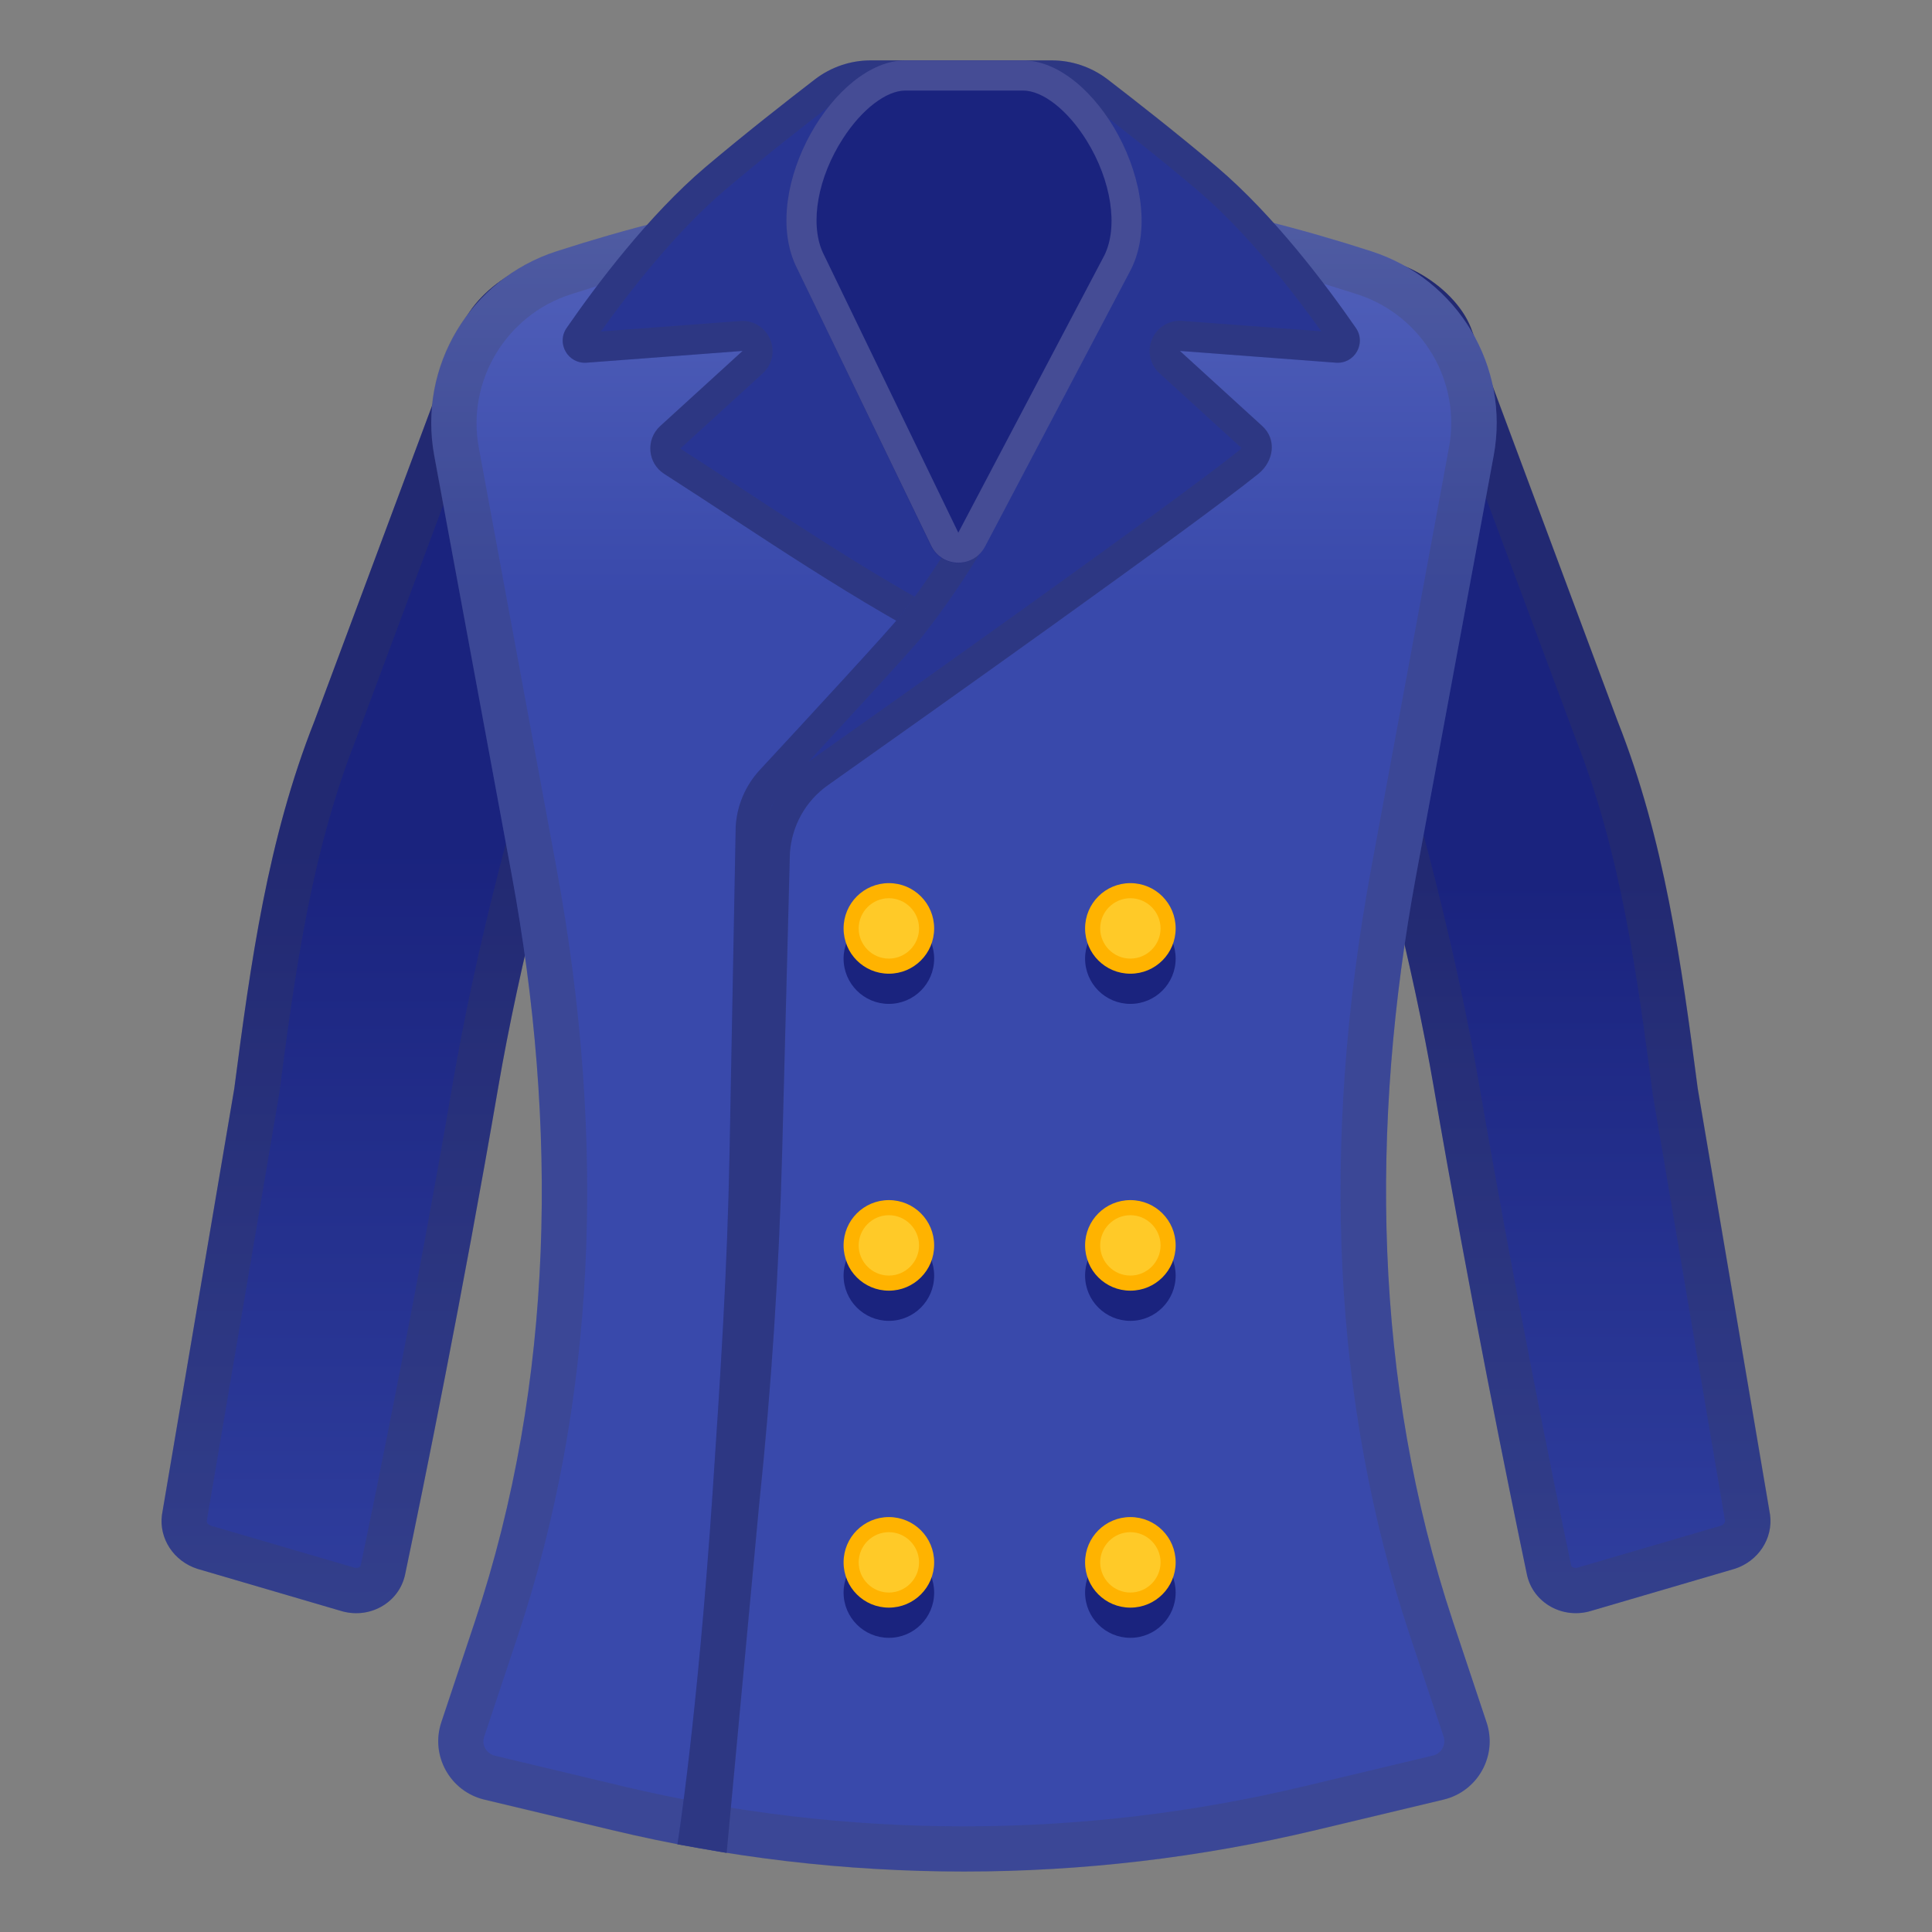<svg enable-background="new 0 0 128 128" viewBox="0 0 128 128" xmlns="http://www.w3.org/2000/svg"><rect x="0" y="0" width="128" height="128" fill="#808080" stroke="none"/><linearGradient id="c" x1="98.056" x2="98.056" y1="34.739" y2="106.72" gradientUnits="userSpaceOnUse"><stop stop-color="#1A237E" offset=".327"/><stop stop-color="#303F9F" offset="1"/></linearGradient><path d="m114.92 103.94-9.45 2.77c-1.91 0.61-3.91-0.5-4.31-2.4-1.24-5.92-3.81-18.55-6.17-32.28-2.75-16.01-9.97-39.51-15.78-48.07-1.11-1.64 0.22-3.92 2.19-4.49l7.69-2.22c3.04-0.88 7.22 1.6 8.35 4.44l9.73 26.09c3.1 7.83 4.22 16 5.31 24.35l4.79 28.23c0.21 1.57-0.78 3.08-2.35 3.58z" fill="url(#c)"/><linearGradient id="b" x1="29.944" x2="29.944" y1="30.729" y2="108.25" gradientUnits="userSpaceOnUse"><stop stop-color="#1A237E" offset=".327"/><stop stop-color="#303F9F" offset="1"/></linearGradient><path d="m13.08 103.94 9.45 2.77c1.91 0.61 3.91-0.5 4.31-2.4 1.24-5.92 3.81-18.55 6.17-32.28 2.75-16.01 9.97-39.51 15.78-48.07 1.11-1.64-0.22-3.92-2.19-4.49l-7.69-2.22c-3.04-0.88-7.22 1.6-8.35 4.44l-9.73 26.09c-3.1 7.83-4.22 16-5.31 24.35l-4.79 28.23c-0.21 1.57 0.78 3.08 2.35 3.58z" fill="url(#b)"/><g opacity=".2"><path d="m90.42 20.07c1.66 0 3.73 1.51 4.22 2.7l9.71 26.06c0.01 0.02 0.01 0.04 0.02 0.06 3.04 7.67 4.1 15.78 5.13 23.63 0 0.04 0.01 0.08 0.02 0.11l4.77 28.14c0 0.11-0.1 0.25-0.27 0.31l-9.4 2.75c-0.02 0.01-0.05 0.01-0.07 0.02-0.05 0.02-0.11 0.03-0.16 0.03-0.13 0-0.28-0.06-0.3-0.18-1.3-6.2-3.82-18.63-6.15-32.17-2.73-15.85-9.95-39.66-16.05-48.95 0.08-0.09 0.2-0.19 0.34-0.23l7.68-2.22c0.16-0.04 0.33-0.06 0.51-0.06m0-3c-0.46 0-0.9 0.06-1.33 0.18l-7.68 2.22c-1.97 0.57-3.3 2.85-2.19 4.49 5.8 8.56 13.02 32.06 15.78 48.07 2.36 13.72 4.93 26.36 6.17 32.28 0.32 1.54 1.71 2.56 3.24 2.56 0.35 0 0.71-0.05 1.07-0.17l9.45-2.77c1.56-0.5 2.55-2.01 2.35-3.58l-4.79-28.23c-1.09-8.35-2.21-16.52-5.31-24.35l-9.73-26.09c-0.97-2.44-4.21-4.61-7.03-4.61z" fill="#424242"/></g><g opacity=".2"><path d="m37.58 20.07c0.19 0 0.35 0.02 0.49 0.06l7.68 2.22c0.14 0.04 0.26 0.14 0.34 0.23-6.1 9.29-13.33 33.1-16.05 48.95-2.32 13.54-4.84 25.97-6.14 32.17-0.02 0.11-0.17 0.18-0.3 0.18-0.05 0-0.1-0.01-0.16-0.03-0.02-0.01-0.05-0.01-0.07-0.02l-9.4-2.75c-0.17-0.06-0.27-0.2-0.27-0.31l4.77-28.14c0.01-0.04 0.01-0.08 0.02-0.11 1.03-7.85 2.09-15.97 5.13-23.63 0.01-0.02 0.01-0.04 0.02-0.06l9.71-26.06c0.5-1.2 2.57-2.7 4.23-2.7m0-3c-2.82 0-6.05 2.18-7.02 4.62l-9.73 26.09c-3.1 7.83-4.22 16-5.31 24.35l-4.79 28.23c-0.21 1.57 0.78 3.08 2.35 3.58l9.45 2.77c0.36 0.11 0.72 0.17 1.07 0.17 1.53 0 2.92-1.02 3.24-2.56 1.24-5.92 3.81-18.55 6.17-32.28 2.75-16.01 9.97-39.51 15.78-48.07 1.11-1.64-0.22-3.92-2.19-4.49l-7.68-2.22c-0.44-0.14-0.89-0.19-1.34-0.19z" fill="#424242"/></g><linearGradient id="a" x1="63.864" x2="63.864" y1="101.68" y2="-10.232" gradientUnits="userSpaceOnUse"><stop stop-color="#3949AB" offset=".555"/><stop stop-color="#5C6BC0" offset=".862"/></linearGradient><path d="m95.63 119.23-8.42 2.01c-15.35 3.67-31.34 3.67-46.69 0l-8.42-2.01c-2.28-0.54-3.6-2.92-2.86-5.13l2.23-6.69c5.3-15.91 5.48-32.91 2.44-49.41l-5.14-27.81c-1.09-5.9 2.38-11.69 8.1-13.54 18.85-6.09 35.14-6.09 53.99 0 5.73 1.85 9.19 7.64 8.1 13.54l-5.14 27.81c-3.05 16.5-2.86 33.5 2.44 49.42l2.23 6.69c0.74 2.21-0.58 4.58-2.86 5.12z" fill="url(#a)"/><g opacity=".2"><path d="m63.86 15.08c8.34 0 16.86 1.45 26.07 4.42 4.27 1.38 6.89 5.74 6.07 10.14l-5.14 27.81c-3.41 18.47-2.56 35.6 2.55 50.91l2.23 6.69c0.12 0.35 0 0.64-0.07 0.78-0.08 0.14-0.27 0.4-0.64 0.48l-8.42 2.01c-7.41 1.78-15.03 2.68-22.65 2.68s-15.24-0.9-22.65-2.67l-8.42-2.01c-0.37-0.09-0.56-0.34-0.64-0.48s-0.19-0.43-0.07-0.78l2.23-6.69c5.1-15.31 5.96-32.44 2.55-50.91l-5.14-27.81c-0.81-4.4 1.8-8.76 6.07-10.14 9.21-2.98 17.74-4.43 26.07-4.43m0-3c-8.79 0-17.57 1.52-27 4.57-5.73 1.85-9.19 7.64-8.1 13.54l5.15 27.81c3.05 16.5 2.86 33.5-2.44 49.42l-2.23 6.69c-0.74 2.22 0.58 4.59 2.86 5.13l8.42 2.01c7.67 1.84 15.51 2.75 23.34 2.75s15.67-0.92 23.34-2.75l8.42-2.01c2.28-0.54 3.6-2.92 2.86-5.13l-2.23-6.69c-5.29-15.92-5.48-32.92-2.43-49.42l5.14-27.81c1.09-5.9-2.38-11.69-8.1-13.54-9.42-3.04-18.21-4.57-27-4.57z" fill="#424242"/></g><path d="m57.18 16c-0.44-3.02 10.39-12 10.39-12h-9.88c-1.34 0-2.63 0.44-3.69 1.25-1.77 1.36-4.67 3.63-7.26 5.82-3.77 3.2-7.24 7.82-9.2 10.66-0.7 1.02 0.09 2.39 1.32 2.3l10.34-0.78-5.46 4.98c-0.97 0.89-0.84 2.45 0.26 3.16 6 3.84 12.84 8.64 19.82 12.12 1.66-1.19 2.31-1.49 3.97-2.64-4.56-5.82-9.03-14.02-10.61-24.87z" fill="#283593"/><g fill="#1A237E"><circle cx="58.89" cy="63.51" r="3"/><circle cx="74.89" cy="63.51" r="3"/></g><circle cx="58.89" cy="61.51" r="2.5" fill="#FFCA28"/><path d="m58.89 59.51c1.1 0 2 0.9 2 2s-0.9 2-2 2-2-0.9-2-2 0.9-2 2-2m0-1c-1.66 0-3 1.34-3 3s1.34 3 3 3 3-1.34 3-3-1.34-3-3-3z" fill="#FFB300"/><circle cx="74.89" cy="61.51" r="2.5" fill="#FFCA28"/><path d="m74.89 59.51c1.1 0 2 0.9 2 2s-0.9 2-2 2-2-0.9-2-2 0.9-2 2-2m0-1c-1.66 0-3 1.34-3 3s1.34 3 3 3 3-1.34 3-3-1.34-3-3-3z" fill="#FFB300"/><g fill="#1A237E"><circle cx="58.89" cy="84.51" r="3"/><circle cx="74.89" cy="84.51" r="3"/></g><circle cx="58.89" cy="82.51" r="2.5" fill="#FFCA28"/><path d="m58.89 80.51c1.1 0 2 0.9 2 2s-0.9 2-2 2-2-0.9-2-2 0.9-2 2-2m0-1c-1.66 0-3 1.34-3 3s1.34 3 3 3 3-1.34 3-3-1.34-3-3-3z" fill="#FFB300"/><circle cx="74.89" cy="82.51" r="2.5" fill="#FFCA28"/><path d="m74.89 80.51c1.1 0 2 0.9 2 2s-0.9 2-2 2-2-0.9-2-2 0.9-2 2-2m0-1c-1.66 0-3 1.34-3 3s1.34 3 3 3 3-1.34 3-3-1.34-3-3-3z" fill="#FFB300"/><g fill="#1A237E"><circle cx="58.89" cy="105.51" r="3"/><circle cx="74.89" cy="105.51" r="3"/></g><circle cx="58.89" cy="103.51" r="2.5" fill="#FFCA28"/><path d="m58.89 101.51c1.1 0 2 0.9 2 2s-0.9 2-2 2-2-0.9-2-2 0.9-2 2-2m0-1c-1.66 0-3 1.34-3 3s1.34 3 3 3 3-1.34 3-3-1.34-3-3-3z" fill="#FFB300"/><circle cx="74.89" cy="103.51" r="2.5" fill="#FFCA28"/><path d="m74.89 101.51c1.1 0 2 0.9 2 2s-0.9 2-2 2-2-0.9-2-2 0.9-2 2-2m0-1c-1.66 0-3 1.34-3 3s1.34 3 3 3 3-1.34 3-3-1.34-3-3-3z" fill="#FFB300"/><g opacity=".2"><path d="m62.25 6c-3.99 3.71-7.42 7.73-7.04 10.29 0.48 3.27 2.47 5.2 4.22 6.91 1.13 1.1 2.11 2.05 2.58 3.22 0.8 1.98 1.14 4.4 1.46 6.75 0.36 2.57 0.7 5.04 1.62 7.09-0.06 0.04-0.13 0.08-0.19 0.12-0.39 0.25-0.79 0.5-1.26 0.81-4.97-2.58-9.8-5.74-14.48-8.81-1.4-0.92-2.77-1.81-4.09-2.66l5.46-4.98c0.63-0.57 0.83-1.49 0.49-2.27-0.32-0.74-1.04-1.21-1.84-1.21-0.05 0-0.1 0-0.15 0.01l-9.22 0.69c1.86-2.6 4.94-6.58 8.21-9.36 2.49-2.12 5.28-4.3 7.18-5.76 0.73-0.55 1.58-0.84 2.48-0.84h4.57m5.32-2zm0 0h-9.88c-1.34 0-2.63 0.44-3.69 1.25-1.77 1.36-4.67 3.63-7.26 5.82-3.77 3.2-7.24 7.82-9.2 10.66-0.68 0.98 0.04 2.3 1.2 2.3h0.12l10.33-0.78-5.46 4.98c-0.97 0.89-0.84 2.45 0.26 3.16 6 3.84 12.84 8.64 19.82 12.12 1.66-1.19 2.31-1.49 3.97-2.64-2.64-3.38-1.88-10.18-3.91-15.21-1.47-3.64-6.02-5.11-6.68-9.67-0.45-3.01 10.38-11.99 10.38-11.99z" fill="#424242"/></g><path d="m70.19 16c0.44-3.02-10.39-12-10.39-12h9.88c1.33 0 2.63 0.44 3.69 1.25 1.77 1.36 4.67 3.63 7.26 5.82 3.77 3.2 7.24 7.82 9.2 10.66 0.7 1.02-0.09 2.39-1.32 2.3l-10.34-0.78 5.46 4.98c0.97 0.89 0.76 2.33-0.26 3.16-4.35 3.5-22.1 16.09-28.52 20.63-1.48 1.04-2.4 2.7-2.52 4.5l-0.51 19.71c-0.2 7.84-0.71 15.67-1.53 23.48l-2.15 23.05-3.26-0.57s1.31-8.15 2.33-23.31c0.52-7.72 0.98-14.89 1.12-22.41l0.41-21.7c0.08-1.39 0.64-2.71 1.58-3.74 2.85-3.07 8.88-9.61 9.26-10.16 4.56-5.82 9.03-14.02 10.61-24.87z" fill="#283593"/><g opacity=".2"><path d="m69.68 6c0.9 0 1.75 0.29 2.47 0.84 1.9 1.46 4.69 3.64 7.18 5.76 3.27 2.77 6.35 6.75 8.21 9.35l-9.22-0.69c-0.05 0-0.1-0.01-0.15-0.01-0.79 0-1.52 0.47-1.84 1.21-0.34 0.78-0.14 1.7 0.49 2.27l5.42 4.94c-0.02 0.04-0.06 0.1-0.13 0.16-4.37 3.51-22.86 16.62-28.42 20.55-0.05 0.03-0.09 0.07-0.14 0.1 6.59-7.14 7.43-8.14 7.63-8.41 5.89-7.54 9.58-16.22 10.97-25.78 0.37-2.56-3.06-6.57-7.04-10.29h4.57m-18.31 46.96c-0.13 0.23-0.25 0.46-0.36 0.71 0.1-0.25 0.22-0.49 0.36-0.71m18.31-48.96h-9.88s10.82 8.98 10.38 12c-1.58 10.85-6.04 19.05-10.59 24.87-0.37 0.55-6.41 7.08-9.26 10.16-0.95 1.02-1.51 2.34-1.58 3.74l-0.41 21.7c-0.14 7.52-0.6 14.69-1.12 22.41-1.02 15.15-2.33 23.31-2.33 23.31l3.26 0.57 2.15-23.05c0.82-7.8 1.32-15.63 1.53-23.48l0.51-19.71c0.12-1.81 1.04-3.46 2.52-4.5 6.42-4.54 24.17-17.12 28.52-20.63 1.02-0.83 1.24-2.27 0.26-3.16l-5.46-4.98 10.34 0.78h0.12c1.17 0 1.89-1.32 1.2-2.3-1.96-2.83-5.43-7.45-9.2-10.66-2.59-2.2-5.49-4.47-7.26-5.82-1.07-0.81-2.36-1.25-3.7-1.25z" fill="#424242"/></g><path d="M52.69,17.54C50.38,12.39,55.31,4,59.98,4h7.8c4.8,0,9.71,8.72,7.14,13.86l-9.67,18.36 c-0.76,1.45-2.86,1.42-3.57-0.06L52.69,17.54z" fill="#1A237E"/><g opacity=".2"><path d="m67.78 6c1.31 0 2.96 1.3 4.21 3.31 1.65 2.66 2.11 5.74 1.17 7.62l-9.67 18.36-8.99-18.59c-0.86-1.94-0.31-4.97 1.36-7.54 1.24-1.92 2.86-3.16 4.12-3.16h7.8m0-2h-7.8c-4.67 0-9.6 8.39-7.29 13.54l9 18.61c0.36 0.75 1.08 1.13 1.8 1.13 0.7 0 1.39-0.35 1.77-1.07l9.67-18.36c2.56-5.13-2.35-13.85-7.15-13.85z" fill="#eee"/></g></svg>
